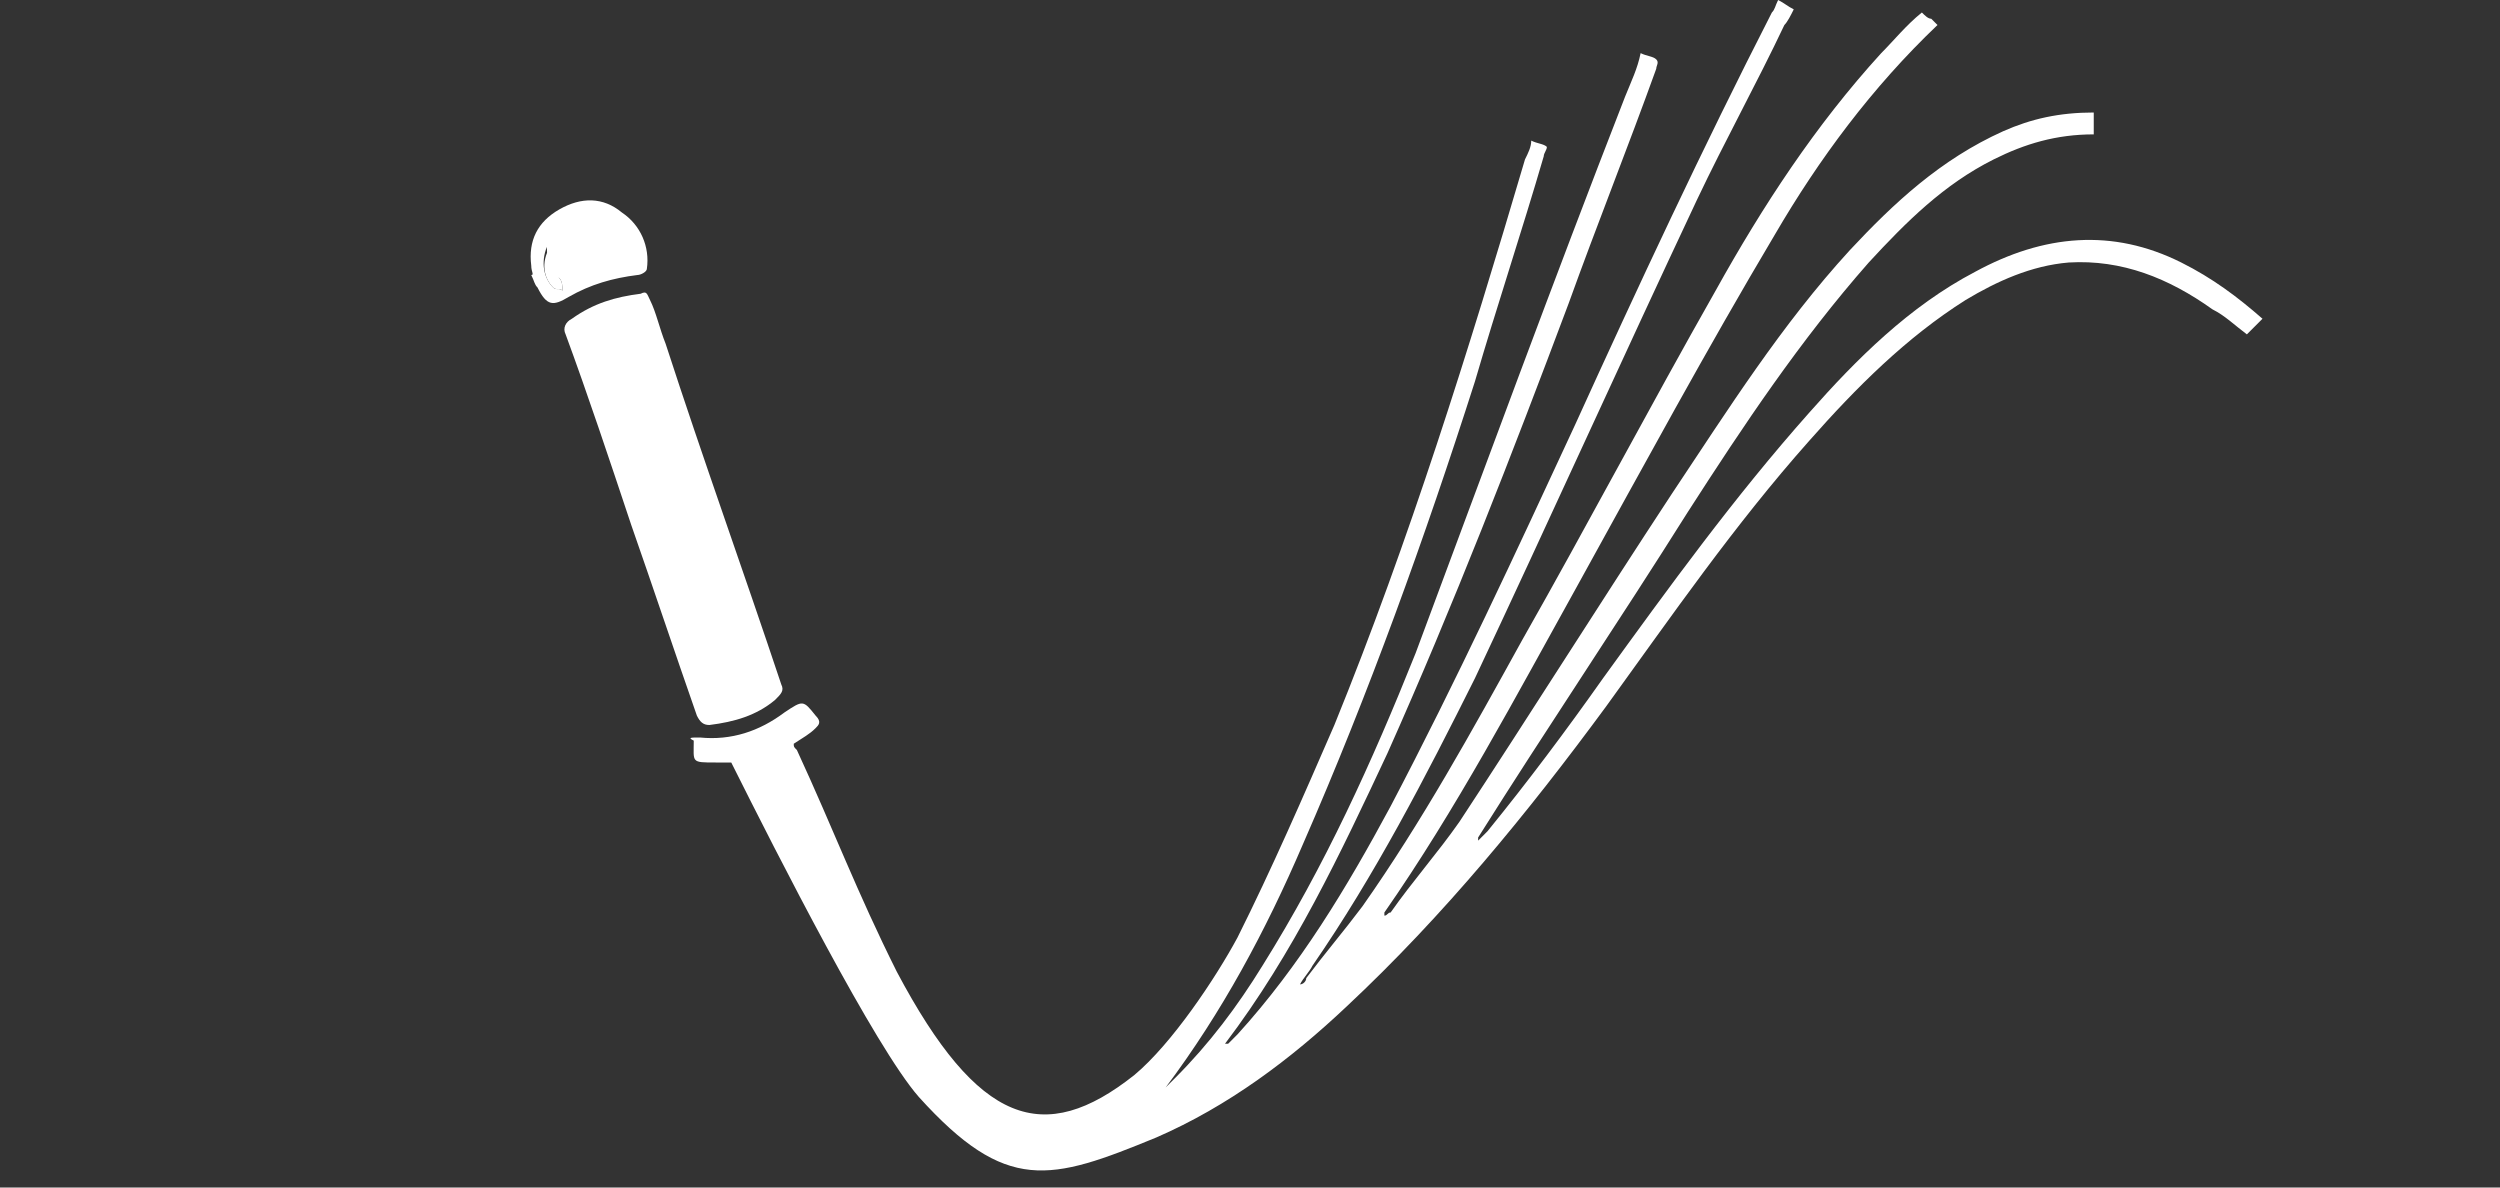 <?xml version="1.0" encoding="utf-8"?>
<!-- Generator: Adobe Illustrator 28.0.0, SVG Export Plug-In . SVG Version: 6.00 Build 0)  -->
<svg version="1.1" id="Layer_1" xmlns="http://www.w3.org/2000/svg" xmlns:xlink="http://www.w3.org/1999/xlink" x="0px" y="0px"
	 viewBox="0 0 80 38" style="enable-background:new 0 0 80 38;" xml:space="preserve">
<rect x="0" y="0" width="80" height="38" fill="#333333" stroke="none"/>
<style type="text/css">
	.st0{fill:#FFFFFF;}
</style>
<g>
	<path class="st0" d="M22.4,23.6c1,0.1,1.9-0.2,2.7-0.8c0.6-0.4,0.6-0.4,1,0.1c0.2,0.2,0.1,0.3,0,0.4c-0.2,0.2-0.4,0.3-0.7,0.5
		c0,0.1,0,0.1,0.1,0.2c1.2,2.6,1.9,4.5,3.2,7.1c2.6,4.9,4.7,5.6,7.6,3.3c1.2-1,2.6-3.1,3.3-4.4c1.1-2.2,2.1-4.5,3.1-6.8
		c2.4-5.9,4.3-12,6.1-18.1c0.1-0.2,0.2-0.4,0.2-0.6c0.2,0.1,0.4,0.1,0.5,0.2c0,0.1-0.1,0.2-0.1,0.3c-0.7,2.4-1.5,4.8-2.2,7.2
		c-1.6,5-3.4,10-5.5,14.8c-1.2,2.8-2.6,5.4-4.4,7.8c0.1-0.1,0.2-0.2,0.3-0.3c1.1-1.1,2-2.3,2.8-3.6c2-3.2,3.5-6.5,4.9-10
		C47.5,15,49.7,9,52,3.1c0.2-0.5,0.4-0.9,0.5-1.4c0.2,0.1,0.4,0.1,0.5,0.2C53.1,2,53,2.1,53,2.2c-0.9,2.5-1.9,5-2.8,7.5
		c-1.8,4.8-3.7,9.7-5.8,14.4c-1.5,3.2-3,6.4-5.2,9.3c0,0,0,0,0,0c0,0,0,0,0.1,0c0.1-0.1,0.2-0.2,0.3-0.3c2-2.2,3.5-4.7,4.9-7.3
		c2.1-4,4-8.1,5.9-12.2c2-4.4,4.1-8.9,6.3-13.2c0.1-0.1,0.1-0.2,0.2-0.4c0.2,0.1,0.3,0.2,0.5,0.3c-0.1,0.2-0.2,0.4-0.3,0.5
		c-0.9,1.9-1.9,3.7-2.8,5.6c-2.4,5.1-4.7,10.2-7.1,15.3C45.6,24.9,44,28,42,30.9c-0.1,0.2-0.3,0.4-0.4,0.6c0.1,0,0.2-0.1,0.2-0.2
		c0.6-0.8,1.2-1.5,1.8-2.3c1.9-2.7,3.5-5.6,5.1-8.5c2.1-3.7,4.1-7.5,6.2-11.2c1.5-2.7,3.2-5.3,5.3-7.6c0.4-0.4,0.8-0.9,1.3-1.3
		c0.1,0.1,0.2,0.2,0.3,0.2c0.1,0.1,0.1,0.1,0.2,0.2c-2.1,2-3.8,4.3-5.2,6.7c-2.2,3.7-4.2,7.4-6.3,11.2c-2,3.6-3.9,7.2-6.2,10.5
		c0,0,0,0.1,0,0.1c0.1,0,0.1-0.1,0.2-0.1c0.7-1,1.5-1.9,2.2-2.9c2.3-3.5,4.5-7,6.8-10.5c1.8-2.7,3.5-5.4,5.7-7.8
		c1.4-1.5,2.9-2.9,4.9-3.8c0.9-0.4,1.8-0.6,2.9-0.6c0,0.2,0,0.4,0,0.7c-1.2,0-2.2,0.3-3.2,0.8c-1.6,0.8-2.8,2-4,3.3
		c-2.2,2.5-4,5.2-5.8,8c-2.2,3.5-4.5,6.9-6.7,10.4c0,0,0,0.1,0,0.1c0.1-0.1,0.2-0.2,0.3-0.3c1.3-1.6,2.5-3.2,3.7-4.9
		c2.1-2.9,4.2-5.8,6.6-8.5c1.5-1.7,3.2-3.4,5.3-4.5c2.2-1.2,4.4-1.4,6.6-0.3c1,0.5,1.8,1.1,2.6,1.8c-0.2,0.2-0.3,0.3-0.5,0.5
		c-0.4-0.3-0.7-0.6-1.1-0.8c-1.4-1-2.9-1.6-4.6-1.5c-1.2,0.1-2.3,0.6-3.3,1.2c-1.9,1.2-3.5,2.8-5,4.5c-2.4,2.7-4.4,5.6-6.5,8.5
		c-2.5,3.4-5.2,6.7-8.3,9.6c-1.8,1.7-3.8,3.2-6.1,4.2c-3.4,1.4-4.8,1.8-7.6-1.3c-1.4-1.6-4.5-7.7-6-10.7c-0.1,0-0.3,0-0.5,0
		c-0.8,0-0.7,0-0.7-0.7C22,23.6,22.1,23.6,22.4,23.6z"/>
	<path class="st0" d="M20.2,16.8c0.7,2,1.4,4.1,2.1,6.1c0.1,0.2,0.2,0.3,0.4,0.3c0.8-0.1,1.5-0.3,2.1-0.8c0.2-0.2,0.3-0.3,0.2-0.5
		c-1.2-3.6-2.5-7.2-3.7-10.9c-0.2-0.5-0.3-1-0.5-1.4c-0.1-0.2-0.1-0.3-0.3-0.2c-0.8,0.1-1.5,0.3-2.2,0.8c-0.2,0.1-0.3,0.3-0.2,0.5
		C18.8,12.6,19.5,14.7,20.2,16.8C20.2,16.7,20.2,16.7,20.2,16.8z"/>
	<path class="st0" d="M17,8.5c-0.1-0.8,0.2-1.4,0.9-1.8c0.7-0.4,1.4-0.4,2,0.1c0.6,0.4,0.9,1.1,0.8,1.8c0,0.1-0.2,0.2-0.3,0.2
		c-0.8,0.1-1.5,0.3-2.2,0.7c-0.5,0.3-0.7,0.3-1-0.3c-0.1-0.1-0.1-0.2-0.2-0.4C17.1,8.8,17,8.7,17,8.5z M17.7,9.2
		c0.1,0.1,0.2,0,0.3,0.1c0-0.1,0-0.3-0.1-0.4c-0.3-0.2-0.4-0.6-0.4-1C17.3,8.4,17.4,8.9,17.7,9.2z"/>
	<path class="st0" d="M17.6,7.9c-0.3,0.5-0.2,1,0.1,1.3c0.1,0.1,0.2,0,0.3,0.1c0-0.1,0-0.3-0.1-0.4C17.7,8.6,17.6,8.3,17.6,7.9z"/>
</g>
</svg>
